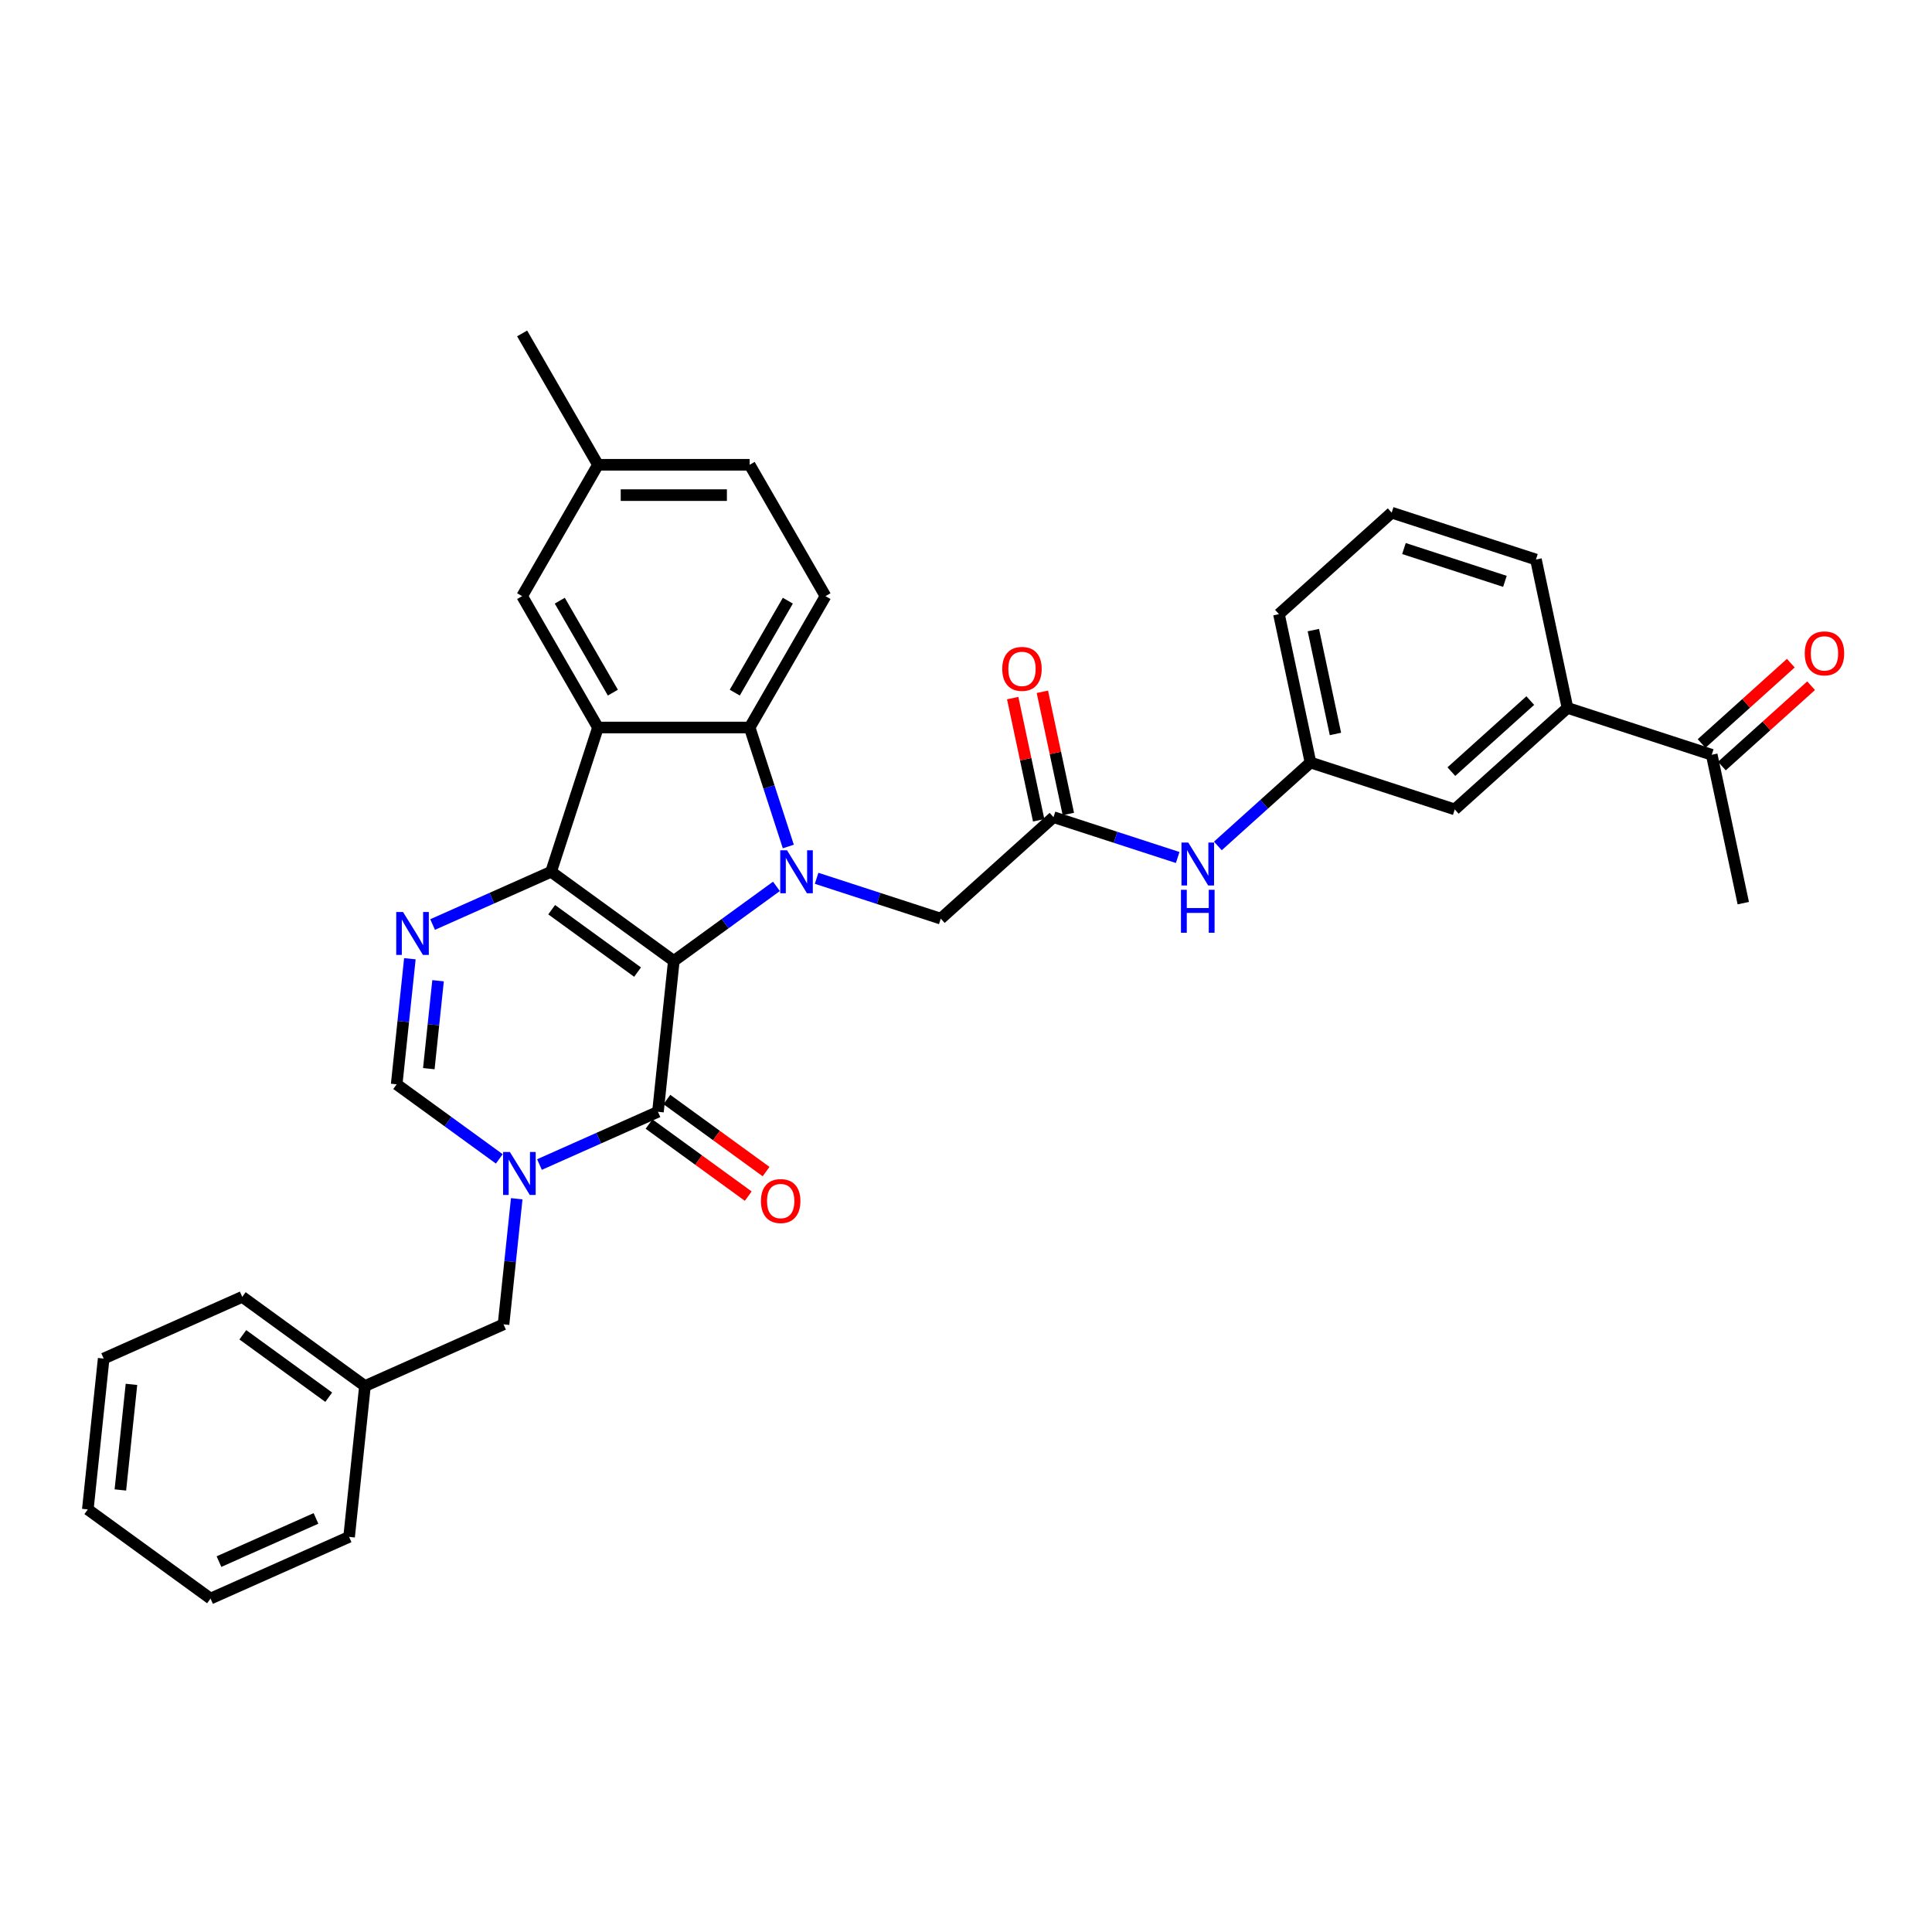 <?xml version='1.0' encoding='iso-8859-1'?>
<svg version='1.1' baseProfile='full'
              xmlns='http://www.w3.org/2000/svg'
                      xmlns:rdkit='http://www.rdkit.org/xml'
                      xmlns:xlink='http://www.w3.org/1999/xlink'
                  xml:space='preserve'
width='1000px' height='1000px' viewBox='0 0 1000 1000'>
<!-- END OF HEADER -->
<rect style='opacity:1.0;fill:#FFFFFF;stroke:none' width='1000' height='1000' x='0' y='0'> </rect>
<path class='bond-0' d='M 348.764,497.375 L 285.246,451.227' style='fill:none;fill-rule:evenodd;stroke:#000000;stroke-width:6px;stroke-linecap:butt;stroke-linejoin:miter;stroke-opacity:1' />
<path class='bond-0' d='M 330.007,503.157 L 285.544,470.853' style='fill:none;fill-rule:evenodd;stroke:#000000;stroke-width:6px;stroke-linecap:butt;stroke-linejoin:miter;stroke-opacity:1' />
<path class='bond-1' d='M 348.764,497.375 L 375.325,478.078' style='fill:none;fill-rule:evenodd;stroke:#000000;stroke-width:6px;stroke-linecap:butt;stroke-linejoin:miter;stroke-opacity:1' />
<path class='bond-1' d='M 375.325,478.078 L 401.886,458.78' style='fill:none;fill-rule:evenodd;stroke:#0000FF;stroke-width:6px;stroke-linecap:butt;stroke-linejoin:miter;stroke-opacity:1' />
<path class='bond-2' d='M 348.764,497.375 L 340.557,575.457' style='fill:none;fill-rule:evenodd;stroke:#000000;stroke-width:6px;stroke-linecap:butt;stroke-linejoin:miter;stroke-opacity:1' />
<path class='bond-3' d='M 285.246,451.227 L 309.508,376.558' style='fill:none;fill-rule:evenodd;stroke:#000000;stroke-width:6px;stroke-linecap:butt;stroke-linejoin:miter;stroke-opacity:1' />
<path class='bond-5' d='M 285.246,451.227 L 254.582,464.88' style='fill:none;fill-rule:evenodd;stroke:#000000;stroke-width:6px;stroke-linecap:butt;stroke-linejoin:miter;stroke-opacity:1' />
<path class='bond-5' d='M 254.582,464.88 L 223.917,478.533' style='fill:none;fill-rule:evenodd;stroke:#0000FF;stroke-width:6px;stroke-linecap:butt;stroke-linejoin:miter;stroke-opacity:1' />
<path class='bond-6' d='M 408.031,438.147 L 398.025,407.353' style='fill:none;fill-rule:evenodd;stroke:#0000FF;stroke-width:6px;stroke-linecap:butt;stroke-linejoin:miter;stroke-opacity:1' />
<path class='bond-6' d='M 398.025,407.353 L 388.02,376.558' style='fill:none;fill-rule:evenodd;stroke:#000000;stroke-width:6px;stroke-linecap:butt;stroke-linejoin:miter;stroke-opacity:1' />
<path class='bond-8' d='M 422.676,454.605 L 454.813,465.047' style='fill:none;fill-rule:evenodd;stroke:#0000FF;stroke-width:6px;stroke-linecap:butt;stroke-linejoin:miter;stroke-opacity:1' />
<path class='bond-8' d='M 454.813,465.047 L 486.95,475.489' style='fill:none;fill-rule:evenodd;stroke:#000000;stroke-width:6px;stroke-linecap:butt;stroke-linejoin:miter;stroke-opacity:1' />
<path class='bond-4' d='M 340.557,575.457 L 309.893,589.11' style='fill:none;fill-rule:evenodd;stroke:#000000;stroke-width:6px;stroke-linecap:butt;stroke-linejoin:miter;stroke-opacity:1' />
<path class='bond-4' d='M 309.893,589.11 L 279.228,602.762' style='fill:none;fill-rule:evenodd;stroke:#0000FF;stroke-width:6px;stroke-linecap:butt;stroke-linejoin:miter;stroke-opacity:1' />
<path class='bond-15' d='M 335.942,581.809 L 361.616,600.462' style='fill:none;fill-rule:evenodd;stroke:#000000;stroke-width:6px;stroke-linecap:butt;stroke-linejoin:miter;stroke-opacity:1' />
<path class='bond-15' d='M 361.616,600.462 L 387.29,619.115' style='fill:none;fill-rule:evenodd;stroke:#FF0000;stroke-width:6px;stroke-linecap:butt;stroke-linejoin:miter;stroke-opacity:1' />
<path class='bond-15' d='M 345.172,569.105 L 370.846,587.758' style='fill:none;fill-rule:evenodd;stroke:#000000;stroke-width:6px;stroke-linecap:butt;stroke-linejoin:miter;stroke-opacity:1' />
<path class='bond-15' d='M 370.846,587.758 L 396.52,606.412' style='fill:none;fill-rule:evenodd;stroke:#FF0000;stroke-width:6px;stroke-linecap:butt;stroke-linejoin:miter;stroke-opacity:1' />
<path class='bond-12' d='M 309.508,376.558 L 270.252,308.565' style='fill:none;fill-rule:evenodd;stroke:#000000;stroke-width:6px;stroke-linecap:butt;stroke-linejoin:miter;stroke-opacity:1' />
<path class='bond-12' d='M 317.218,358.508 L 289.739,310.913' style='fill:none;fill-rule:evenodd;stroke:#000000;stroke-width:6px;stroke-linecap:butt;stroke-linejoin:miter;stroke-opacity:1' />
<path class='bond-34' d='M 309.508,376.558 L 388.02,376.558' style='fill:none;fill-rule:evenodd;stroke:#000000;stroke-width:6px;stroke-linecap:butt;stroke-linejoin:miter;stroke-opacity:1' />
<path class='bond-7' d='M 258.438,599.838 L 231.877,580.54' style='fill:none;fill-rule:evenodd;stroke:#0000FF;stroke-width:6px;stroke-linecap:butt;stroke-linejoin:miter;stroke-opacity:1' />
<path class='bond-7' d='M 231.877,580.54 L 205.316,561.243' style='fill:none;fill-rule:evenodd;stroke:#000000;stroke-width:6px;stroke-linecap:butt;stroke-linejoin:miter;stroke-opacity:1' />
<path class='bond-11' d='M 267.458,620.471 L 264.042,652.971' style='fill:none;fill-rule:evenodd;stroke:#0000FF;stroke-width:6px;stroke-linecap:butt;stroke-linejoin:miter;stroke-opacity:1' />
<path class='bond-11' d='M 264.042,652.971 L 260.626,685.472' style='fill:none;fill-rule:evenodd;stroke:#000000;stroke-width:6px;stroke-linecap:butt;stroke-linejoin:miter;stroke-opacity:1' />
<path class='bond-35' d='M 212.148,496.241 L 208.732,528.742' style='fill:none;fill-rule:evenodd;stroke:#0000FF;stroke-width:6px;stroke-linecap:butt;stroke-linejoin:miter;stroke-opacity:1' />
<path class='bond-35' d='M 208.732,528.742 L 205.316,561.243' style='fill:none;fill-rule:evenodd;stroke:#000000;stroke-width:6px;stroke-linecap:butt;stroke-linejoin:miter;stroke-opacity:1' />
<path class='bond-35' d='M 226.739,507.633 L 224.348,530.383' style='fill:none;fill-rule:evenodd;stroke:#0000FF;stroke-width:6px;stroke-linecap:butt;stroke-linejoin:miter;stroke-opacity:1' />
<path class='bond-35' d='M 224.348,530.383 L 221.957,553.134' style='fill:none;fill-rule:evenodd;stroke:#000000;stroke-width:6px;stroke-linecap:butt;stroke-linejoin:miter;stroke-opacity:1' />
<path class='bond-10' d='M 388.02,376.558 L 427.275,308.565' style='fill:none;fill-rule:evenodd;stroke:#000000;stroke-width:6px;stroke-linecap:butt;stroke-linejoin:miter;stroke-opacity:1' />
<path class='bond-10' d='M 380.309,358.508 L 407.788,310.913' style='fill:none;fill-rule:evenodd;stroke:#000000;stroke-width:6px;stroke-linecap:butt;stroke-linejoin:miter;stroke-opacity:1' />
<path class='bond-9' d='M 486.95,475.489 L 545.295,422.954' style='fill:none;fill-rule:evenodd;stroke:#000000;stroke-width:6px;stroke-linecap:butt;stroke-linejoin:miter;stroke-opacity:1' />
<path class='bond-13' d='M 545.295,422.954 L 577.432,433.396' style='fill:none;fill-rule:evenodd;stroke:#000000;stroke-width:6px;stroke-linecap:butt;stroke-linejoin:miter;stroke-opacity:1' />
<path class='bond-13' d='M 577.432,433.396 L 609.569,443.838' style='fill:none;fill-rule:evenodd;stroke:#0000FF;stroke-width:6px;stroke-linecap:butt;stroke-linejoin:miter;stroke-opacity:1' />
<path class='bond-19' d='M 552.975,421.322 L 546.253,389.7' style='fill:none;fill-rule:evenodd;stroke:#000000;stroke-width:6px;stroke-linecap:butt;stroke-linejoin:miter;stroke-opacity:1' />
<path class='bond-19' d='M 546.253,389.7 L 539.532,358.077' style='fill:none;fill-rule:evenodd;stroke:#FF0000;stroke-width:6px;stroke-linecap:butt;stroke-linejoin:miter;stroke-opacity:1' />
<path class='bond-19' d='M 537.616,424.587 L 530.894,392.964' style='fill:none;fill-rule:evenodd;stroke:#000000;stroke-width:6px;stroke-linecap:butt;stroke-linejoin:miter;stroke-opacity:1' />
<path class='bond-19' d='M 530.894,392.964 L 524.173,361.342' style='fill:none;fill-rule:evenodd;stroke:#FF0000;stroke-width:6px;stroke-linecap:butt;stroke-linejoin:miter;stroke-opacity:1' />
<path class='bond-22' d='M 427.275,308.565 L 388.02,240.572' style='fill:none;fill-rule:evenodd;stroke:#000000;stroke-width:6px;stroke-linecap:butt;stroke-linejoin:miter;stroke-opacity:1' />
<path class='bond-23' d='M 260.626,685.472 L 188.902,717.406' style='fill:none;fill-rule:evenodd;stroke:#000000;stroke-width:6px;stroke-linecap:butt;stroke-linejoin:miter;stroke-opacity:1' />
<path class='bond-21' d='M 270.252,308.565 L 309.508,240.572' style='fill:none;fill-rule:evenodd;stroke:#000000;stroke-width:6px;stroke-linecap:butt;stroke-linejoin:miter;stroke-opacity:1' />
<path class='bond-18' d='M 630.359,437.856 L 654.335,416.269' style='fill:none;fill-rule:evenodd;stroke:#0000FF;stroke-width:6px;stroke-linecap:butt;stroke-linejoin:miter;stroke-opacity:1' />
<path class='bond-18' d='M 654.335,416.269 L 678.31,394.681' style='fill:none;fill-rule:evenodd;stroke:#000000;stroke-width:6px;stroke-linecap:butt;stroke-linejoin:miter;stroke-opacity:1' />
<path class='bond-14' d='M 811.324,366.408 L 752.979,418.943' style='fill:none;fill-rule:evenodd;stroke:#000000;stroke-width:6px;stroke-linecap:butt;stroke-linejoin:miter;stroke-opacity:1' />
<path class='bond-14' d='M 792.066,362.619 L 751.224,399.393' style='fill:none;fill-rule:evenodd;stroke:#000000;stroke-width:6px;stroke-linecap:butt;stroke-linejoin:miter;stroke-opacity:1' />
<path class='bond-16' d='M 811.324,366.408 L 885.993,390.67' style='fill:none;fill-rule:evenodd;stroke:#000000;stroke-width:6px;stroke-linecap:butt;stroke-linejoin:miter;stroke-opacity:1' />
<path class='bond-38' d='M 811.324,366.408 L 795.001,289.612' style='fill:none;fill-rule:evenodd;stroke:#000000;stroke-width:6px;stroke-linecap:butt;stroke-linejoin:miter;stroke-opacity:1' />
<path class='bond-20' d='M 891.247,396.504 L 914.335,375.716' style='fill:none;fill-rule:evenodd;stroke:#000000;stroke-width:6px;stroke-linecap:butt;stroke-linejoin:miter;stroke-opacity:1' />
<path class='bond-20' d='M 914.335,375.716 L 937.423,354.927' style='fill:none;fill-rule:evenodd;stroke:#FF0000;stroke-width:6px;stroke-linecap:butt;stroke-linejoin:miter;stroke-opacity:1' />
<path class='bond-20' d='M 880.74,384.835 L 903.828,364.046' style='fill:none;fill-rule:evenodd;stroke:#000000;stroke-width:6px;stroke-linecap:butt;stroke-linejoin:miter;stroke-opacity:1' />
<path class='bond-20' d='M 903.828,364.046 L 926.916,343.258' style='fill:none;fill-rule:evenodd;stroke:#FF0000;stroke-width:6px;stroke-linecap:butt;stroke-linejoin:miter;stroke-opacity:1' />
<path class='bond-27' d='M 885.993,390.67 L 902.317,467.466' style='fill:none;fill-rule:evenodd;stroke:#000000;stroke-width:6px;stroke-linecap:butt;stroke-linejoin:miter;stroke-opacity:1' />
<path class='bond-17' d='M 752.979,418.943 L 678.31,394.681' style='fill:none;fill-rule:evenodd;stroke:#000000;stroke-width:6px;stroke-linecap:butt;stroke-linejoin:miter;stroke-opacity:1' />
<path class='bond-26' d='M 678.31,394.681 L 661.986,317.885' style='fill:none;fill-rule:evenodd;stroke:#000000;stroke-width:6px;stroke-linecap:butt;stroke-linejoin:miter;stroke-opacity:1' />
<path class='bond-26' d='M 691.221,379.897 L 679.794,326.14' style='fill:none;fill-rule:evenodd;stroke:#000000;stroke-width:6px;stroke-linecap:butt;stroke-linejoin:miter;stroke-opacity:1' />
<path class='bond-28' d='M 309.508,240.572 L 270.252,172.579' style='fill:none;fill-rule:evenodd;stroke:#000000;stroke-width:6px;stroke-linecap:butt;stroke-linejoin:miter;stroke-opacity:1' />
<path class='bond-36' d='M 309.508,240.572 L 388.02,240.572' style='fill:none;fill-rule:evenodd;stroke:#000000;stroke-width:6px;stroke-linecap:butt;stroke-linejoin:miter;stroke-opacity:1' />
<path class='bond-36' d='M 321.285,256.275 L 376.243,256.275' style='fill:none;fill-rule:evenodd;stroke:#000000;stroke-width:6px;stroke-linecap:butt;stroke-linejoin:miter;stroke-opacity:1' />
<path class='bond-29' d='M 188.902,717.406 L 125.385,671.258' style='fill:none;fill-rule:evenodd;stroke:#000000;stroke-width:6px;stroke-linecap:butt;stroke-linejoin:miter;stroke-opacity:1' />
<path class='bond-29' d='M 170.145,723.187 L 125.683,690.883' style='fill:none;fill-rule:evenodd;stroke:#000000;stroke-width:6px;stroke-linecap:butt;stroke-linejoin:miter;stroke-opacity:1' />
<path class='bond-30' d='M 188.902,717.406 L 180.696,795.487' style='fill:none;fill-rule:evenodd;stroke:#000000;stroke-width:6px;stroke-linecap:butt;stroke-linejoin:miter;stroke-opacity:1' />
<path class='bond-24' d='M 795.001,289.612 L 720.332,265.351' style='fill:none;fill-rule:evenodd;stroke:#000000;stroke-width:6px;stroke-linecap:butt;stroke-linejoin:miter;stroke-opacity:1' />
<path class='bond-24' d='M 778.948,300.907 L 726.68,283.924' style='fill:none;fill-rule:evenodd;stroke:#000000;stroke-width:6px;stroke-linecap:butt;stroke-linejoin:miter;stroke-opacity:1' />
<path class='bond-25' d='M 720.332,265.351 L 661.986,317.885' style='fill:none;fill-rule:evenodd;stroke:#000000;stroke-width:6px;stroke-linecap:butt;stroke-linejoin:miter;stroke-opacity:1' />
<path class='bond-32' d='M 125.385,671.258 L 53.661,703.191' style='fill:none;fill-rule:evenodd;stroke:#000000;stroke-width:6px;stroke-linecap:butt;stroke-linejoin:miter;stroke-opacity:1' />
<path class='bond-31' d='M 180.696,795.487 L 108.972,827.421' style='fill:none;fill-rule:evenodd;stroke:#000000;stroke-width:6px;stroke-linecap:butt;stroke-linejoin:miter;stroke-opacity:1' />
<path class='bond-31' d='M 163.55,785.932 L 113.344,808.286' style='fill:none;fill-rule:evenodd;stroke:#000000;stroke-width:6px;stroke-linecap:butt;stroke-linejoin:miter;stroke-opacity:1' />
<path class='bond-33' d='M 108.972,827.421 L 45.455,781.273' style='fill:none;fill-rule:evenodd;stroke:#000000;stroke-width:6px;stroke-linecap:butt;stroke-linejoin:miter;stroke-opacity:1' />
<path class='bond-37' d='M 53.661,703.191 L 45.455,781.273' style='fill:none;fill-rule:evenodd;stroke:#000000;stroke-width:6px;stroke-linecap:butt;stroke-linejoin:miter;stroke-opacity:1' />
<path class='bond-37' d='M 68.046,716.545 L 62.302,771.202' style='fill:none;fill-rule:evenodd;stroke:#000000;stroke-width:6px;stroke-linecap:butt;stroke-linejoin:miter;stroke-opacity:1' />
<path  class='atom-2' d='M 407.366 440.11
L 414.652 451.887
Q 415.374 453.049, 416.536 455.153
Q 417.698 457.257, 417.761 457.383
L 417.761 440.11
L 420.713 440.11
L 420.713 462.345
L 417.667 462.345
L 409.847 449.469
Q 408.936 447.961, 407.963 446.234
Q 407.021 444.507, 406.738 443.973
L 406.738 462.345
L 403.849 462.345
L 403.849 440.11
L 407.366 440.11
' fill='#0000FF'/>
<path  class='atom-5' d='M 263.918 596.273
L 271.204 608.05
Q 271.926 609.212, 273.088 611.316
Q 274.25 613.42, 274.313 613.546
L 274.313 596.273
L 277.265 596.273
L 277.265 618.508
L 274.219 618.508
L 266.399 605.632
Q 265.488 604.124, 264.515 602.397
Q 263.573 600.67, 263.29 600.136
L 263.29 618.508
L 260.401 618.508
L 260.401 596.273
L 263.918 596.273
' fill='#0000FF'/>
<path  class='atom-6' d='M 208.608 472.044
L 215.894 483.821
Q 216.616 484.982, 217.778 487.087
Q 218.94 489.191, 219.003 489.316
L 219.003 472.044
L 221.955 472.044
L 221.955 494.278
L 218.908 494.278
L 211.089 481.402
Q 210.178 479.895, 209.204 478.168
Q 208.262 476.44, 207.98 475.907
L 207.98 494.278
L 205.09 494.278
L 205.09 472.044
L 208.608 472.044
' fill='#0000FF'/>
<path  class='atom-14' d='M 615.05 436.099
L 622.335 447.875
Q 623.058 449.037, 624.22 451.141
Q 625.382 453.245, 625.445 453.371
L 625.445 436.099
L 628.397 436.099
L 628.397 458.333
L 625.35 458.333
L 617.531 445.457
Q 616.62 443.95, 615.646 442.222
Q 614.704 440.495, 614.422 439.961
L 614.422 458.333
L 611.532 458.333
L 611.532 436.099
L 615.05 436.099
' fill='#0000FF'/>
<path  class='atom-14' d='M 611.265 460.556
L 614.28 460.556
L 614.28 470.009
L 625.649 470.009
L 625.649 460.556
L 628.664 460.556
L 628.664 482.791
L 625.649 482.791
L 625.649 472.522
L 614.28 472.522
L 614.28 482.791
L 611.265 482.791
L 611.265 460.556
' fill='#0000FF'/>
<path  class='atom-16' d='M 393.868 621.668
Q 393.868 616.329, 396.506 613.346
Q 399.144 610.362, 404.074 610.362
Q 409.005 610.362, 411.643 613.346
Q 414.281 616.329, 414.281 621.668
Q 414.281 627.069, 411.611 630.147
Q 408.942 633.193, 404.074 633.193
Q 399.175 633.193, 396.506 630.147
Q 393.868 627.101, 393.868 621.668
M 404.074 630.681
Q 407.466 630.681, 409.287 628.42
Q 411.14 626.127, 411.14 621.668
Q 411.14 617.303, 409.287 615.104
Q 407.466 612.874, 404.074 612.874
Q 400.683 612.874, 398.83 615.073
Q 397.008 617.271, 397.008 621.668
Q 397.008 626.159, 398.83 628.42
Q 400.683 630.681, 404.074 630.681
' fill='#FF0000'/>
<path  class='atom-20' d='M 518.765 346.221
Q 518.765 340.882, 521.403 337.899
Q 524.041 334.916, 528.972 334.916
Q 533.902 334.916, 536.54 337.899
Q 539.178 340.882, 539.178 346.221
Q 539.178 351.623, 536.509 354.7
Q 533.84 357.747, 528.972 357.747
Q 524.073 357.747, 521.403 354.7
Q 518.765 351.654, 518.765 346.221
M 528.972 355.234
Q 532.364 355.234, 534.185 352.973
Q 536.038 350.681, 536.038 346.221
Q 536.038 341.856, 534.185 339.658
Q 532.364 337.428, 528.972 337.428
Q 525.58 337.428, 523.727 339.626
Q 521.906 341.825, 521.906 346.221
Q 521.906 350.712, 523.727 352.973
Q 525.58 355.234, 528.972 355.234
' fill='#FF0000'/>
<path  class='atom-21' d='M 934.132 338.198
Q 934.132 332.859, 936.77 329.876
Q 939.408 326.892, 944.339 326.892
Q 949.269 326.892, 951.907 329.876
Q 954.545 332.859, 954.545 338.198
Q 954.545 343.599, 951.876 346.677
Q 949.207 349.723, 944.339 349.723
Q 939.44 349.723, 936.77 346.677
Q 934.132 343.631, 934.132 338.198
M 944.339 347.211
Q 947.731 347.211, 949.552 344.95
Q 951.405 342.657, 951.405 338.198
Q 951.405 333.833, 949.552 331.634
Q 947.731 329.405, 944.339 329.405
Q 940.947 329.405, 939.094 331.603
Q 937.273 333.801, 937.273 338.198
Q 937.273 342.689, 939.094 344.95
Q 940.947 347.211, 944.339 347.211
' fill='#FF0000'/>
</svg>
